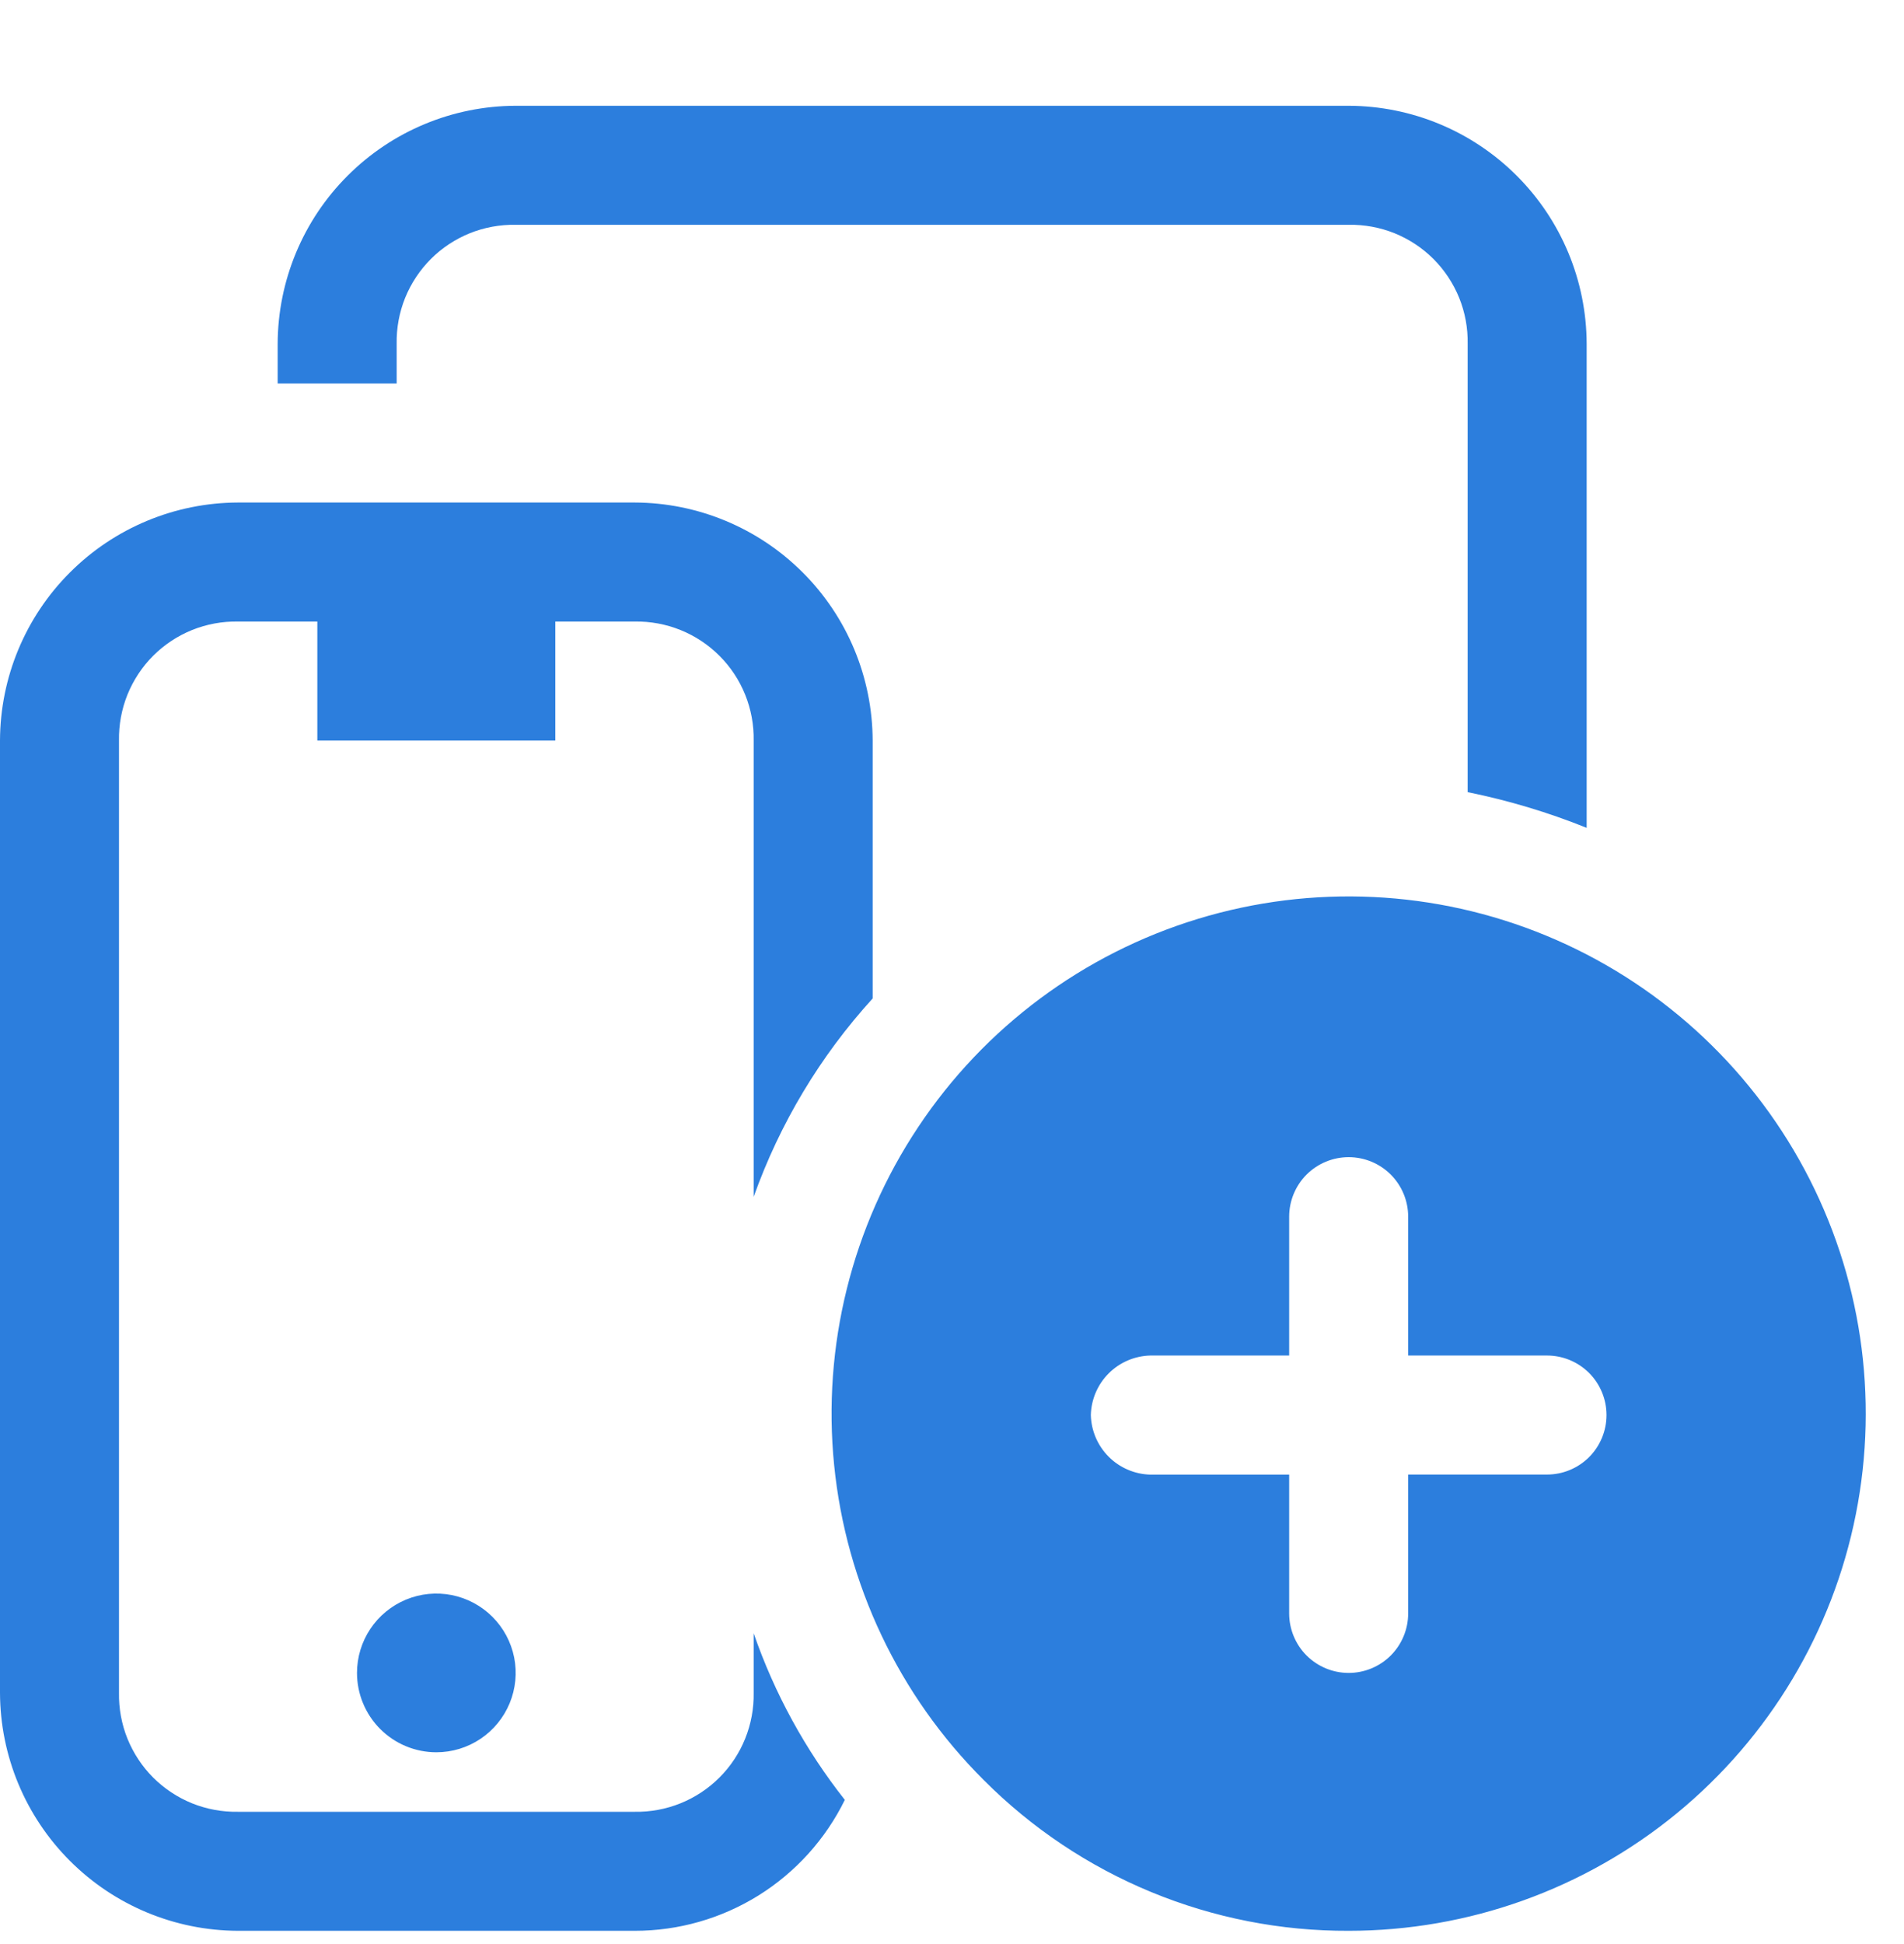 <svg width="48" height="49" viewBox="0 0 48 49" fill="none" xmlns="http://www.w3.org/2000/svg">
<g clip-path="url(#clip0_3744_2814)">
<path d="M6 48.666C4.41 48.661 2.887 48.028 1.763 46.903C0.638 45.779 0.005 44.256 0 42.666L0 18.666C0.005 17.076 0.638 15.553 1.763 14.429C2.887 13.304 4.41 12.671 6 12.666H16C17.59 12.671 19.113 13.304 20.237 14.429C21.362 15.553 21.995 17.076 22 18.666V25.166C20.678 26.617 19.659 28.317 19 30.166V18.666C19.007 18.27 18.934 17.877 18.786 17.51C18.638 17.142 18.417 16.809 18.137 16.529C17.857 16.249 17.523 16.028 17.156 15.88C16.789 15.732 16.396 15.659 16 15.666H14V18.666H8V15.666H6C5.604 15.659 5.211 15.731 4.843 15.879C4.476 16.028 4.142 16.248 3.862 16.528C3.582 16.808 3.362 17.142 3.213 17.509C3.065 17.877 2.993 18.27 3 18.666V42.666C2.993 43.062 3.065 43.455 3.213 43.823C3.362 44.19 3.582 44.524 3.862 44.804C4.142 45.084 4.476 45.304 4.843 45.453C5.211 45.601 5.604 45.673 6 45.666H16C16.396 45.673 16.789 45.6 17.156 45.452C17.523 45.304 17.857 45.083 18.137 44.803C18.417 44.523 18.638 44.19 18.786 43.822C18.934 43.455 19.007 43.062 19 42.666V41.166C19.526 42.685 20.303 44.104 21.298 45.366C20.812 46.357 20.058 47.191 19.122 47.775C18.185 48.358 17.104 48.667 16 48.666H6ZM24.8 44.866C22.662 42.737 21.33 39.932 21.029 36.93C20.728 33.928 21.477 30.915 23.15 28.404C24.822 25.893 27.314 24.039 30.2 23.16C33.086 22.281 36.188 22.43 38.976 23.581C41.765 24.733 44.068 26.817 45.492 29.476C46.916 32.136 47.374 35.207 46.786 38.167C46.199 41.126 44.604 43.79 42.272 45.705C39.941 47.619 37.017 48.666 34 48.666C32.291 48.673 30.598 48.34 29.019 47.688C27.44 47.036 26.006 46.077 24.8 44.866ZM27.5 35.666C27.51 36.061 27.671 36.437 27.95 36.717C28.229 36.996 28.605 37.158 29 37.168H32.5V40.666C32.5 41.064 32.658 41.445 32.939 41.727C33.221 42.008 33.602 42.166 34 42.166C34.398 42.166 34.779 42.008 35.061 41.727C35.342 41.445 35.5 41.064 35.5 40.666V37.166H39C39.398 37.166 39.779 37.008 40.061 36.727C40.342 36.445 40.5 36.064 40.5 35.666C40.5 35.268 40.342 34.887 40.061 34.605C39.779 34.324 39.398 34.166 39 34.166H35.5V30.666C35.5 30.268 35.342 29.887 35.061 29.605C34.779 29.324 34.398 29.166 34 29.166C33.602 29.166 33.221 29.324 32.939 29.605C32.658 29.887 32.5 30.268 32.5 30.666V34.166H29C28.605 34.176 28.229 34.337 27.95 34.616C27.671 34.895 27.51 35.271 27.5 35.666ZM9 42.166C9 41.77 9.117 41.384 9.337 41.055C9.557 40.726 9.869 40.47 10.235 40.318C10.6 40.167 11.002 40.127 11.39 40.204C11.778 40.282 12.134 40.472 12.414 40.752C12.694 41.032 12.884 41.388 12.962 41.776C13.039 42.164 12.999 42.566 12.848 42.931C12.696 43.297 12.44 43.609 12.111 43.829C11.782 44.049 11.396 44.166 11 44.166C10.47 44.166 9.961 43.955 9.586 43.58C9.211 43.205 9 42.696 9 42.166ZM37 19.966V8.666C37.007 8.27 36.935 7.877 36.787 7.509C36.638 7.142 36.418 6.808 36.138 6.528C35.858 6.248 35.524 6.028 35.157 5.879C34.789 5.731 34.396 5.659 34 5.666H13C12.604 5.659 12.211 5.731 11.843 5.879C11.476 6.028 11.142 6.248 10.862 6.528C10.582 6.808 10.362 7.142 10.213 7.509C10.065 7.877 9.993 8.27 10 8.666V9.666H7V8.666C7.005 7.076 7.638 5.553 8.763 4.429C9.887 3.304 11.41 2.671 13 2.666L34 2.666C35.59 2.671 37.113 3.304 38.237 4.429C39.362 5.553 39.995 7.076 40 8.666V20.866C39.03 20.475 38.025 20.174 37 19.966Z" fill="#2C7EDD"/>
</g>
<defs>
<clipPath id="clip0_3744_2814">
<rect width="48" height="48" fill="white" transform="translate(0 0.666)"/>
</clipPath>
</defs>
</svg>

